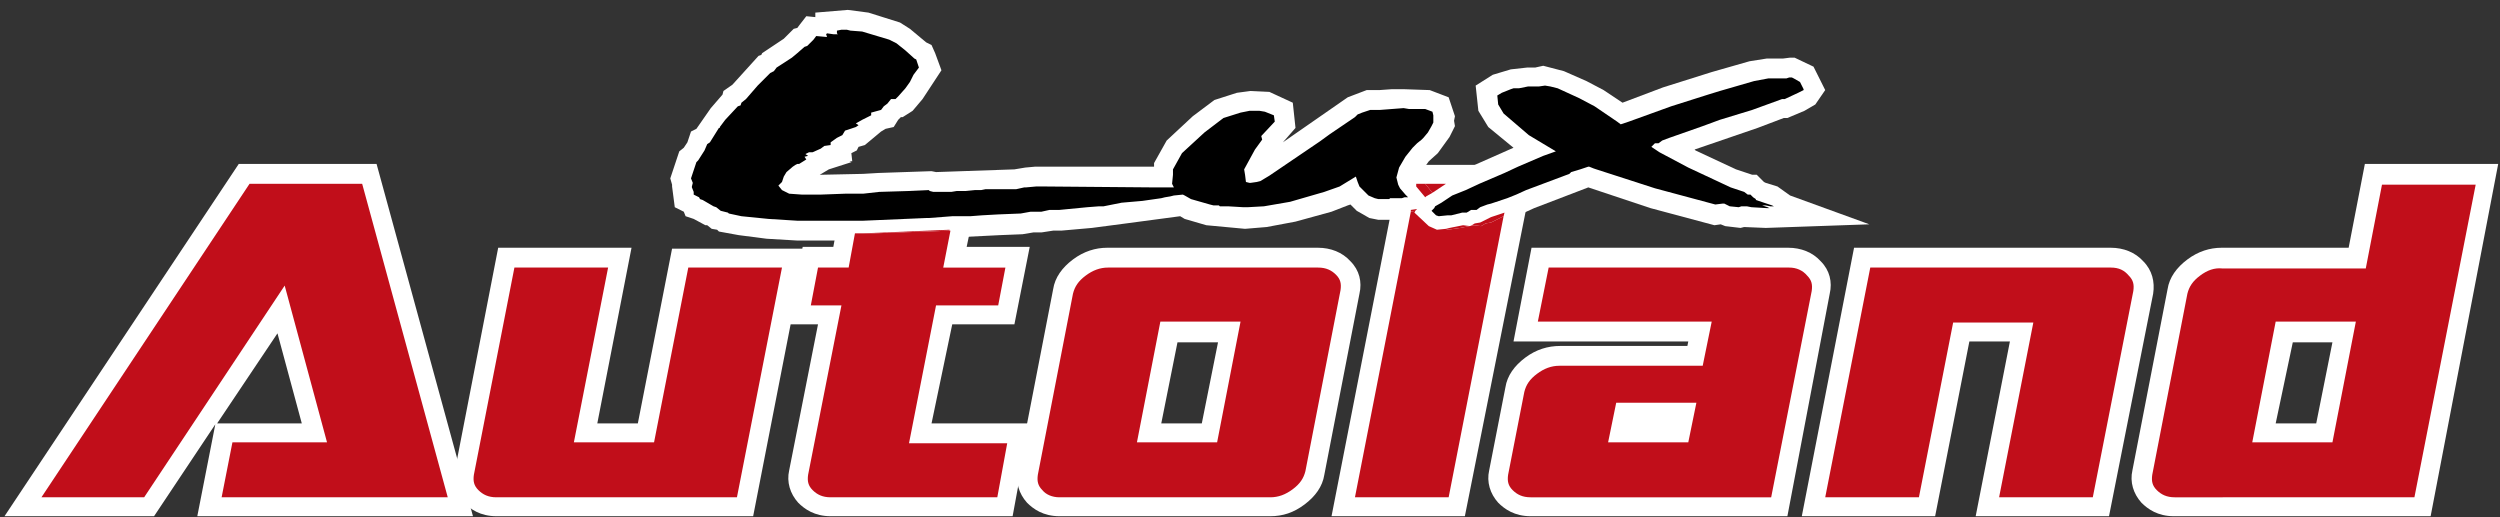 <?xml version="1.0" encoding="utf-8"?>
<!-- Generator: Adobe Illustrator 26.1.0, SVG Export Plug-In . SVG Version: 6.00 Build 0)  -->
<svg version="1.0" id="Layer_1" xmlns="http://www.w3.org/2000/svg" xmlns:xlink="http://www.w3.org/1999/xlink" x="0px" y="0px"
	 viewBox="0 0 277.5 57.4" enable-background="new 0 0 277.5 57.4" xml:space="preserve">
<rect x="0" y="0" width="277.5" height="57.4" fill="#333333" stroke="none"/>
<g>
	<g>
		<g>
			<polygon points="27.7,20.4 4.6,55.2 16,55.2 31.6,31.7 36.3,49.1 25.8,49.1 24.6,55.2 49.7,55.2 40.2,20.4 			"/>
			<path fill="#FFFFFF" d="M52.5,57.3H21.9l2-10.2l-6.8,10.2H0.5l26-39.1h15.3L52.5,57.3z M27.2,53h19.5l-8.3-30.3h-9.7L8.7,53h6.1
				l17.6-26.5l6.8,24.8H27.6L27.2,53z M24.1,47h9.4l-2.7-10L24.1,47z"/>
		</g>
		<g>
			<path d="M72.6,49.1h-8.9l3.8-19.4H57.1l-4.5,23c-0.1,0.7,0,1.2,0.5,1.7c0.5,0.5,1.1,0.8,2,0.8h26.7l5-25.5H76.4L72.6,49.1z"/>
			<path fill="#FFFFFF" d="M83.6,57.3H55.1c-1.8,0-2.9-0.8-3.6-1.5c-0.9-1-1.3-2.3-1-3.6l4.8-24.7h14.8L66.3,47h4.5l3.8-19.4h14.8
				L83.6,57.3z M54.8,52.9c0.1,0,0.1,0,0.3,0H80l4.1-21.1h-5.9l-3.8,19.4H61l3.8-19.4h-5.9L54.8,52.9z"/>
		</g>
		<g>
			<path d="M103.7,33.9h6.9l0.8-4.2h-6.9l0.8-4.1l0-0.1l-9.6,0.4l-0.9,0l0,0l-0.7,3.8h-3.4l-0.8,4.2h3.4l-3.7,18.8
				c-0.1,0.7,0,1.2,0.5,1.7c0.5,0.5,1.1,0.8,2,0.8h18.5l1.1-6h-10.9L103.7,33.9z"/>
			<path fill="#FFFFFF" d="M112.4,57.3H92.2c-1.8,0-2.9-0.8-3.6-1.5c-0.9-1-1.3-2.3-1-3.6l3.2-16.2h-3.4l1.7-8.6h3.4l0.7-3.8l2.7,0
				l12.3-0.5l-0.9,4.3h7l-1.7,8.6h-6.9L103.4,47h10.9L112.4,57.3z M91.9,52.9c0.1,0,0.1,0,0.3,0h16.6l0.3-1.6h-11l3.8-19.4h0
				l0.8-4.1l-6,0.3L91.9,52.9z"/>
		</g>
		<g>
			<path d="M146.4,29.7H123c-0.9,0-1.7,0.3-2.5,0.9c-0.8,0.6-1.2,1.2-1.4,2l-3.9,20.1c-0.1,0.7,0,1.2,0.5,1.7c0.5,0.5,1.1,0.8,2,0.8
				H141c0.9,0,1.7-0.3,2.5-0.9c0.8-0.6,1.2-1.2,1.4-2l3.9-20.1c0.1-0.7,0-1.2-0.5-1.7C147.8,30,147.2,29.7,146.4,29.7z M135.1,49.1
				h-8.9l2.6-13.4h8.9L135.1,49.1z"/>
			<path fill="#FFFFFF" d="M141,57.3h-23.4c-1.8,0-2.9-0.8-3.6-1.5c-0.9-1-1.3-2.3-1-3.6l3.9-20.1c0.2-1.3,1-2.4,2.2-3.3
				c1.2-0.9,2.5-1.3,3.8-1.3h23.4c1.4,0,2.7,0.5,3.6,1.5c1,1,1.3,2.3,1,3.6L147,52.7c-0.2,1.3-1,2.4-2.2,3.3
				C143.6,56.9,142.4,57.3,141,57.3z M117.3,52.9c0.1,0,0.1,0,0.3,0H141c0.3,0,0.7-0.1,1.2-0.5c0.2-0.2,0.5-0.4,0.5-0.6l3.9-19.9
				c-0.1,0-0.1,0-0.3,0H123c-0.3,0-0.7,0.1-1.2,0.5c-0.2,0.2-0.5,0.4-0.5,0.6L117.3,52.9z M136.9,51.3h-13.4l3.5-17.8h13.4
				L136.9,51.3z M128.9,47h4.5l1.8-9h-4.5L128.9,47z"/>
		</g>
		<g>
			<polygon points="157.2,20.4 157.2,20.7 158.2,21.9 158.3,21.8 159,21.4 160.5,20.4 158.2,20.4 			"/>
			<polygon fill="#FFFFFF" points="158.4,25.3 154.8,21.3 155.4,18.3 168.4,18.3 159.8,23.5 			"/>
		</g>
		<g>
			<polygon points="164.3,24.7 163.7,24.8 163.2,25.1 162.4,25 160.9,25.3 160.5,25.4 159.5,25.5 158.6,25.1 157,23.6 157.1,23.4 
				157.3,23.2 156.6,23.3 156.6,23.5 150.4,55.2 160.8,55.2 166.9,24 167,23.6 165.5,24.1 			"/>
			<path fill="#FFFFFF" d="M162.6,57.3h-14.8l6.5-33.2l-0.2-0.2l0.4-0.5l0.4-2.1l7.4-1.2l-2.3,3.1l0.7-0.1l1.7-0.3l0.4,0l0.5-0.3
				l0.6,0l1.1-0.6l5-1.7L162.6,57.3z M153.1,53h5.9l5.1-25.9l-0.4,0.2l-1.1-0.1l-1.9,0.3l-1.5,0.2l-1.1-0.4L153.1,53z"/>
		</g>
		<g>
			<path d="M198.6,29.7h-26.7l-1.2,6H190l-1,4.9h-15.9c-0.9,0-1.7,0.3-2.5,0.9c-0.8,0.6-1.2,1.2-1.4,2l-1.8,9.2
				c-0.1,0.7,0,1.2,0.5,1.7c0.5,0.5,1.1,0.8,2,0.8h26.7l4.5-22.9c0.1-0.7,0-1.2-0.5-1.7C200.1,30,199.4,29.7,198.6,29.7z
				 M187.4,49.1h-8.9l0.9-4.4h8.9L187.4,49.1z"/>
			<path fill="#FFFFFF" d="M198.4,57.3h-28.5c-1.8,0-2.9-0.8-3.6-1.5c-0.9-1-1.3-2.3-1-3.6l1.8-9.2c0.2-1.3,1-2.4,2.2-3.3
				c1.2-0.9,2.5-1.3,3.9-1.3h14.1l0.1-0.5H168l2-10.4h28.5c1.4,0,2.7,0.5,3.6,1.5c1,1,1.3,2.3,1,3.6L198.4,57.3z M169.6,52.9
				c0.1,0,0.1,0,0.3,0h24.9l4.1-21c-0.1,0-0.1,0-0.3,0h-24.9l-0.3,1.6h19.3l-3.5,17.8h-13.4l1.7-8.5h-4.4c-0.3,0-0.7,0.1-1.2,0.5
				c-0.3,0.2-0.5,0.5-0.5,0.7L169.6,52.9z"/>
		</g>
		<g>
			<path d="M234.3,29.7h-26.7l-5,25.5H213l3.8-19.4h8.9l-3.8,19.4h10.4l4.5-22.9c0.1-0.7,0-1.2-0.5-1.7
				C235.8,30,235.2,29.7,234.3,29.7z"/>
			<path fill="#FFFFFF" d="M234.1,57.3h-14.8l3.8-19.4h-4.5l-3.8,19.4H200l5.8-29.8h28.5c1.4,0,2.7,0.5,3.6,1.5c1,1,1.3,2.3,1.1,3.6
				L234.1,57.3z M224.6,53h5.9l4.1-21c-0.1,0-0.1,0-0.3,0h-24.9L205.3,53h5.9l3.8-19.4h13.4L224.6,53z"/>
		</g>
		<g>
			<path d="M264.5,20.4l-1.8,9.3h-15.9c-0.9,0-1.7,0.3-2.5,0.9c-0.8,0.6-1.2,1.2-1.4,2l-3.9,20.1c-0.1,0.7,0,1.2,0.5,1.7
				c0.5,0.5,1.1,0.8,2,0.8H268l6.8-34.7H264.5z M258.9,49.1h-8.9l2.6-13.4h8.9L258.9,49.1z"/>
			<path fill="#FFFFFF" d="M269.8,57.3h-28.5c-1.8,0-2.9-0.8-3.6-1.5c-0.9-1-1.3-2.3-1-3.6l3.9-20.1c0.2-1.3,1-2.4,2.2-3.3
				c1.2-0.9,2.5-1.3,3.8-1.3h14.1l1.8-9.3h14.8L269.8,57.3z M241,52.9c0.1,0,0.1,0,0.3,0h24.9l5.9-30.3h-5.9l-1.8,9.3h-17.7
				c-0.3,0-0.7,0.1-1.2,0.5c-0.2,0.2-0.5,0.4-0.5,0.6L241,52.9z M260.7,51.3h-13.4l3.5-17.8h13.4L260.7,51.3z M252.6,47h4.5l1.8-9
				h-4.4L252.6,47z"/>
		</g>
		<g>
			<polygon points="115.5,23.5 115.6,23.5 116.5,23.3 117.6,23.3 120.7,23 122,22.9 122.5,22.9 124.5,22.5 126.8,22.3 128.9,22 
				129.3,21.9 129.9,21.8 130.3,21.7 131.3,21.6 131.5,21.7 132.2,22.1 134.3,22.7 134.7,22.8 135.3,22.8 135.4,22.9 136.3,22.9 
				138,23 138.5,23 140.3,22.9 143.2,22.4 147,21.3 148.7,20.7 150.5,19.6 150.7,20.2 150.9,20.7 151.4,21.2 151.9,21.7 152.6,22 
				153,22.1 153.5,22.1 154.2,22.1 154.2,22.1 154.3,22 154.9,22 155.2,22 155.5,22 155.6,22 155.9,21.9 156.3,21.9 156,21.6 
				155.4,20.9 155.2,20.5 155,19.7 155.3,18.6 156,17.4 156.4,16.9 156.8,16.4 157,16.2 157.3,15.9 157.8,15.5 158,15.3 158.5,14.7 
				158.9,14 159.1,13.6 159.1,13.3 159.1,13.1 159.1,12.9 159.1,12.8 159,12.4 158.2,12.1 156.4,12.1 155.8,12 154.5,12.1 
				153.2,12.2 152.1,12.2 151.2,12.5 150.7,12.7 150.4,13 147.6,14.9 146.5,15.7 140.9,19.5 140.4,19.8 139.9,20.1 139.5,20.2 
				138.8,20.3 138.7,20.3 138.3,20.2 138.2,19.4 138.2,19.4 138.1,18.8 139.3,16.6 140.1,15.5 140,15.1 141.5,13.5 141.5,13.5 
				141.4,12.8 140.4,12.4 139.8,12.3 138.9,12.3 138.7,12.3 137.7,12.5 135.8,13.1 133.7,14.7 131.2,17 130.2,18.8 130.2,19.4 
				130.2,19.4 130.1,20.4 130.3,20.8 130.3,20.8 129.8,20.8 128.6,20.8 127.8,20.8 116.1,20.7 115,20.7 113.9,20.8 113.7,20.8 
				112.8,21 112.7,21 112.1,21 111.3,21 109.4,21 108.9,21.1 108.2,21.1 107.2,21.2 106.2,21.2 105.6,21.3 104.8,21.3 103.6,21.3 
				103.2,21.2 103.1,21.1 100.9,21.2 97.6,21.3 95.8,21.5 94.8,21.5 93.8,21.5 91.1,21.6 90.2,21.6 89.9,21.6 89,21.6 87.6,21.5 
				86.8,21.1 86.4,20.6 86.8,20.2 87,19.6 87.3,19.1 88,18.5 88.3,18.3 88.5,18.2 88.7,18.2 89.5,17.7 89.3,17.4 89.7,17.3 
				89.4,17.1 89.4,17.1 89.8,16.9 90.2,16.9 91.1,16.5 91.5,16.2 92.2,16.1 92.2,15.8 92.9,15.3 93.5,15 93.8,14.5 95,14.1 
				95.3,13.9 95,13.7 95,13.7 95.7,13.3 96.7,12.8 96.7,12.5 97.8,12.2 98.1,11.8 98.5,11.5 98.9,11 99.4,11 99.7,10.7 100.5,9.8 
				101,9.1 101.2,8.7 101.4,8.3 102,7.5 101.7,6.6 101.5,6.5 100.5,5.6 99.5,4.8 98.7,4.4 95.7,3.5 94.4,3.4 94,3.3 93.5,3.3 
				93.4,3.3 93.4,3.3 92.9,3.4 92.9,3.7 93,3.8 93,3.8 92.9,3.8 92.5,3.8 92.5,3.8 92.5,3.8 91.8,3.7 91.8,3.7 91.7,3.8 91.8,4.1 
				91.8,4.1 91.7,4.1 90.6,4 90.3,4.4 90.2,4.5 89.6,5.1 89.3,5.2 88.5,5.9 87.9,6.4 86.2,7.5 85.9,7.9 85.5,8.1 84.1,9.5 82.8,11 
				82.3,11.4 82.2,11.7 81.9,11.8 80.5,13.3 79.9,14.1 79.9,14.2 79.8,14.2 78.8,15.8 78.5,16 78.2,16.7 77.5,17.8 77.3,18 
				76.7,19.8 76.9,20.3 76.8,20.7 76.8,20.8 77,21.3 77,21.6 77.6,21.9 77.7,22.1 78,22.2 79.2,22.9 79.5,23 80,23.4 80.8,23.6 
				80.9,23.7 82.3,24 85.3,24.3 88.5,24.5 91.1,24.5 93.1,24.5 93.1,24.5 93.2,24.5 93.3,24.5 93.3,24.5 94.2,24.5 95.2,24.5 
				95.8,24.5 102.8,24.2 103.1,24.2 105.7,24 106.7,24 107.7,24 109,23.9 110.8,23.8 113.3,23.7 114.4,23.5 115.4,23.5 			"/>
			<path fill="#FFFFFF" d="M93.1,26.7l-4.6,0l-3.4-0.2L82,26.1l-2.2-0.4l-0.2-0.2L79,25.4L78.5,25l-0.2,0l-1.3-0.7l-0.9-0.3
				l-0.2-0.5l-1-0.5l-0.3-2.3l0-0.2l-0.2-0.7l1-3l0.5-0.4l0.4-0.6l0.4-1.2l0.6-0.3l1.6-2.3l1.3-1.5l0.1-0.4l1-0.7l2.9-3.2l0.3-0.1
				l0.1-0.2l2.4-1.6l1.1-1.1l0.4-0.1l0.3-0.4l0.7-0.9l1,0.1l0-0.5l3.6-0.3l2.3,0.3l3.5,1.1l1.1,0.7l1.8,1.5l0.6,0.3l0.4,0.9l0.7,1.9
				l-2.1,3.2l-1.1,1.3l-1.1,0.7l-0.2,0l-0.3,0.3l-0.5,0.8l-0.9,0.2l-0.5,0.3L96,16.1l-0.7,0.2l-0.2,0.4L94.5,17l0.1,0.9l-0.3,0
				l0.2,0.1L92,18.8L91,19.4l0.1,0l4.7-0.1l1.7-0.1l5.9-0.2l0.5,0.1l8.7-0.3l1.2-0.2l1.1-0.1l13.2,0l0-0.4l1.4-2.5l2.9-2.7l2.4-1.8
				l2.5-0.8l1.5-0.2l2.1,0.1l2.6,1.2l0.3,2.8l-1.4,1.6l7.2-5l2.1-0.8l1.4,0l1.4-0.1l1.3,0l2.9,0.1l2.1,0.8l0.7,2.1l-0.1,0.5l0.1,0.6
				l-0.6,1.2l-1.3,1.8l-1,0.9l-0.5,0.7l-0.6,1l0,0.1l3.2,3.7l-4.9,0.8l-0.1,0.2l-2.1,0l-0.6,0l-1-0.2l-1.4-0.8l-0.7-0.7l-0.3,0.1
				l-1.8,0.7l-4,1.1l-3.2,0.6l-2.4,0.2l-4.3-0.4l-2.4-0.7l-0.5-0.3l-6,0.8l-3.8,0.5l-3.4,0.3h-0.9l-1.3,0.2l-0.9,0l-1.2,0.2
				l-2.5,0.1l-8,0.4L93.1,26.7z M82.6,21.8l2.1,0.2l-1.1-1.4l1.3-1.6l0.1-0.3l0.7-1.1l0.3-0.2l-0.8-0.6l1.3-0.7L86.4,16l1-0.3
				l1.9-0.9l0.4,0l1.3-0.7l0.4-0.3L91,13.5l3.8-2.2l0.2-0.7l1.5-0.3l0.5-0.4l0.8-1l0.7-0.1l0.9-1.3l-1.1-0.9l-0.4-0.2l-2.7-0.8
				l-0.4,0.1l0.3,0.8l-3.7-0.2L90.7,7l-0.3,0.1l-0.6,0.6l-0.8,0.6l-1.5,1l-0.4,0.5l-0.5,0.2l-2.5,2.8l-0.1,0.6l-0.9,0.4l-0.9,1
				l-0.7,0.9l-2.3,3.5L79,19.8l0.1,0.4l0.1,0.1l0.1,0.2l0.7,0.4l0.5,0.1l0.5,0.4L82.6,21.8z M134.7,20.6l1.4,0.1l-0.2-2.4l1.9-3.4
				l0-0.2l-0.9,0.3l-1.7,1.3l-2.1,2l-0.6,1.3l0.7,0.4L134.7,20.6z M151.9,14.6l-0.3,0.2l-7.3,5l2-0.6l1.4-0.5l4.1-2.3l0.9,3.1
				l0.6-1.9l0.9-1.5l1.6-1.8l-0.1,0l-1.1,0l-2.2,0.1L151.9,14.6z"/>
		</g>
		<g>
			<polygon points="168.3,21.6 169.4,21.1 169.4,21.1 174.2,19.3 174.4,19.1 175.4,18.8 176.3,18.5 176.4,18.5 176.9,18.7 
				177.2,18.8 183.7,20.9 190.4,22.7 190.4,22.7 191.2,22.6 191.2,22.6 191.4,22.6 192,22.9 193,23 193.3,22.9 193.3,22.9 
				193.4,22.9 193.9,22.9 194.4,23 194.4,23 196.1,23.1 196.4,23.1 196.2,23 195.6,22.8 196,22.8 196.5,22.9 196.9,22.9 196.7,22.8 
				196.1,22.6 194.9,22.2 194.9,22.1 194.6,21.9 194.3,21.6 194,21.6 193.6,21.3 192.1,20.8 187.4,18.6 184.2,16.9 183.3,16.3 
				183.7,15.9 184.1,15.9 184.5,15.6 185.3,15.3 189,14 190.9,13.3 194.5,12.2 197.8,11 198.1,11 199.6,10.3 200.2,10 200.2,9.9 
				199.8,9.1 199.1,8.7 198.9,8.6 198.7,8.6 198.6,8.6 198.3,8.7 198.2,8.7 198,8.7 197.7,8.7 196.3,8.7 194.7,9 190.9,10.1 
				189.6,10.5 185.5,11.8 180.8,13.5 179.9,13.8 179.5,13.5 177,11.8 175.3,10.9 172.9,9.8 172.1,9.6 171.5,9.5 170.8,9.6 
				170.5,9.6 169.6,9.6 168.6,9.8 168,9.8 167.7,9.9 166.7,10.3 166.2,10.6 166.3,11.6 166.9,12.6 169.7,15 172.7,16.8 171.3,17.3 
				168.5,18.5 167,19.2 166.3,19.5 164.2,20.4 162.7,21.1 161.2,21.7 160,22.5 159.3,22.9 159.2,23.1 158.9,23.4 159.4,23.9 
				159.7,24 160.7,23.9 160.9,23.9 161.1,23.9 162.3,23.6 162.3,23.6 162.8,23.6 163.3,23.3 163.9,23.3 164.3,23 165.1,22.7 
				165.5,22.6 166.7,22.2 167.3,22 168.3,21.6 			"/>
			<path fill="#FFFFFF" d="M159.4,26.2l-1.2-0.5l-2.2-2l1.8-2.4l2.6-1.6l1.5-0.6l6.1-2.7l-2.8-2.3l-1.1-1.8l-0.3-2.8l1.9-1.2l2-0.6
				l1.8-0.2l0.9,0l0.9-0.2l2.3,0.6l2.5,1.1l1.9,1l2.1,1.4l4.5-1.7l5.4-1.7l4.2-1.2l1.9-0.3l1.5,0l0.3,0l0.8-0.1l0.5,0l2.1,1l1.3,2.6
				l-1.1,1.6l-1.2,0.7l-1.9,0.8l-0.4,0l-2.9,1.1l-7,2.4l0.1,0.1l4.5,2.1l1.8,0.6l0.5,0l0.8,0.8l0.2,0.1l1.3,0.4l1.4,1l8.8,3.2
				L196,25.3l-2.4-0.1l-0.4,0.1l-1.7-0.2l-0.5-0.2l-0.7,0.1l-7.1-1.9l-6.9-2.3l-1.3,0.5l-4.7,1.8l-1.1,0.5l-3.1,1.1l-0.4,0l-1.2,0.7
				l-0.6,0l-0.6,0.3l-0.8-0.1l-1.6,0.3L159.4,26.2z M176.4,16.1l1.6,0.6l3.8,1.3l-2.1-1.3l0.8-0.7l-1.2,0.4l-1.2-1.2l-2.3-1.5
				l-1.5-0.8l-2.1-0.9l-0.7-0.2l-0.9,0.1l-1.1,0.1l1.6,1.3l5.1,3.1L176.4,16.1z"/>
		</g>
	</g>
	<g>
		<g>
			<polygon fill="#C10E1A" points="27.7,20.4 4.6,55.2 16,55.2 31.6,31.7 36.3,49.1 25.8,49.1 24.6,55.2 49.7,55.2 40.2,20.4 			"/>
		</g>
		<g>
			<path fill="#C10E1A" d="M57.1,29.7l-4.5,23c-0.1,0.7,0,1.2,0.5,1.7c0.5,0.5,1.1,0.8,2,0.8h26.7l5-25.5H76.4l-3.8,19.4h-8.9
				l3.8-19.4H57.1z"/>
		</g>
		<g>
			<path fill="#C10E1A" d="M94.9,25.9l-0.7,3.8h-3.4l-0.8,4.2h3.4l-3.7,18.8c-0.1,0.7,0,1.2,0.5,1.7c0.5,0.5,1.1,0.8,2,0.8h18.5
				l1.1-6h-10.9l3-15.3h6.9l0.8-4.2h-6.9l0.8-4.1L97,25.9L94.9,25.9z"/>
		</g>
		<g>
			<polygon fill="#C10E1A" points="94.9,25.9 94.9,25.9 97,25.9 105.4,25.6 105.4,25.5 95.8,25.9 			"/>
		</g>
		<g>
			<path fill="#C10E1A" d="M117.6,55.2H141c0.9,0,1.7-0.3,2.5-0.9c0.8-0.6,1.2-1.2,1.4-2l3.9-20.1c0.1-0.7,0-1.2-0.5-1.7
				c-0.5-0.5-1.1-0.8-2-0.8H123c-0.9,0-1.7,0.3-2.5,0.9c-0.8,0.6-1.2,1.2-1.4,2l-3.9,20.1c-0.1,0.7,0,1.2,0.5,1.7
				C116.1,54.9,116.8,55.2,117.6,55.2z M128.8,35.7h8.9l-2.6,13.4h-8.9L128.8,35.7z"/>
		</g>
		<g>
			<polygon fill="#C10E1A" points="160.5,20.4 158.2,20.4 159,21.4 			"/>
		</g>
		<g>
			<polygon fill="#C10E1A" points="165.5,24.7 164.9,24.8 164.4,25.1 163.6,25 162.1,25.3 160.7,25.5 160.5,25.4 159.5,25.5 
				158.6,25.1 157,23.6 157.1,23.4 156.6,23.5 150.4,55.2 160.8,55.2 166.9,24 166.7,24.1 			"/>
		</g>
		<g>
			<polygon fill="#C10E1A" points="157.3,23.2 156.6,23.3 156.6,23.5 157.1,23.4 			"/>
		</g>
		<g>
			<polygon fill="#C10E1A" points="158.3,21.8 159,21.4 158.2,20.4 157.2,20.4 157.2,20.7 158.2,21.9 			"/>
		</g>
		<g>
			<polygon fill="#C10E1A" points="164.3,24.7 163.7,24.8 163.2,25.1 162.4,25 160.9,25.3 160.5,25.4 160.7,25.5 162.1,25.3 
				163.6,25 164.4,25.1 164.9,24.8 165.5,24.7 166.7,24.1 166.9,24 167,23.6 165.5,24.1 			"/>
		</g>
		<g>
			<path fill="#C10E1A" d="M198.6,29.7h-26.7l-1.2,6H190l-1,4.9h-15.9c-0.9,0-1.7,0.3-2.5,0.9c-0.8,0.6-1.2,1.2-1.4,2l-1.8,9.2
				c-0.1,0.7,0,1.2,0.5,1.7c0.5,0.5,1.1,0.8,2,0.8h26.7l4.5-22.9c0.1-0.7,0-1.2-0.5-1.7C200.1,30,199.4,29.7,198.6,29.7z
				 M187.4,49.1h-8.9l0.9-4.4h8.9L187.4,49.1z"/>
		</g>
		<g>
			<path fill="#C10E1A" d="M234.3,29.7h-26.7l-5,25.5H213l3.8-19.4h8.9l-3.8,19.4h10.4l4.5-22.9c0.1-0.7,0-1.2-0.5-1.7
				C235.8,30,235.2,29.7,234.3,29.7z"/>
		</g>
		<g>
			<path fill="#C10E1A" d="M244.2,30.6c-0.8,0.6-1.2,1.2-1.4,2l-3.9,20.1c-0.1,0.7,0,1.2,0.5,1.7c0.5,0.5,1.1,0.8,2,0.8H268
				l6.8-34.7h-10.4l-1.8,9.3h-15.9C245.8,29.7,245,30,244.2,30.6z M252.6,35.7h8.9l-2.6,13.4h-8.9L252.6,35.7z"/>
		</g>
		<g>
			<polygon points="159.1,12.9 159.1,12.8 159,12.4 158.2,12.1 156.4,12.1 155.8,12 154.5,12.1 153.2,12.2 152.1,12.2 151.2,12.5 
				150.7,12.7 150.4,13 147.6,14.9 146.5,15.7 140.9,19.5 140.4,19.8 139.9,20.1 139.5,20.2 138.8,20.3 138.7,20.3 138.3,20.2 
				138.2,19.4 138.2,19.4 138.1,18.8 139.3,16.6 140.1,15.5 140,15.1 141.5,13.5 141.5,13.5 141.4,12.8 140.4,12.4 139.8,12.3 
				138.9,12.3 138.7,12.3 137.7,12.5 135.8,13.1 133.7,14.7 131.2,17 130.2,18.8 130.2,19.4 130.2,19.4 130.1,20.4 130.3,20.8 
				130.3,20.8 129.8,20.8 128.6,20.8 127.8,20.8 116.1,20.7 115,20.7 113.9,20.8 113.7,20.8 112.8,21 112.7,21 112.1,21 111.3,21 
				109.4,21 108.9,21.1 108.2,21.1 107.2,21.2 106.2,21.2 105.6,21.3 104.8,21.3 103.6,21.3 103.2,21.2 103.1,21.1 100.9,21.2 
				97.6,21.3 95.8,21.5 94.8,21.5 93.8,21.5 91.1,21.6 90.2,21.6 89.9,21.6 89,21.6 87.6,21.5 86.8,21.1 86.4,20.6 86.8,20.2 
				87,19.6 87.3,19.1 88,18.5 88.3,18.3 88.5,18.2 88.7,18.2 89.5,17.7 89.3,17.4 89.7,17.3 89.4,17.1 89.4,17.1 89.8,16.9 
				90.2,16.9 91.1,16.5 91.5,16.2 92.2,16.1 92.2,15.8 92.9,15.3 93.5,15 93.8,14.5 95,14.1 95.3,13.9 95,13.7 95,13.7 95.7,13.3 
				96.7,12.8 96.7,12.5 97.8,12.2 98.1,11.8 98.5,11.5 98.9,11 99.4,11 99.7,10.7 100.5,9.8 101,9.1 101.2,8.7 101.4,8.3 102,7.5 
				101.7,6.6 101.5,6.5 100.5,5.6 99.5,4.8 98.7,4.4 95.7,3.5 94.4,3.4 94,3.3 93.5,3.3 93.4,3.3 93.4,3.3 92.9,3.4 92.9,3.7 
				93,3.8 93,3.8 92.9,3.8 92.5,3.8 92.5,3.8 92.5,3.8 91.8,3.7 91.8,3.7 91.7,3.8 91.8,4.1 91.8,4.1 91.7,4.1 90.6,4 90.3,4.4 
				90.2,4.5 89.6,5.1 89.3,5.2 88.5,5.9 87.9,6.4 86.2,7.5 85.9,7.9 85.5,8.1 84.1,9.5 82.8,11 82.3,11.4 82.2,11.7 81.9,11.8 
				80.5,13.3 79.9,14.1 79.9,14.2 79.8,14.2 78.8,15.8 78.5,16 78.2,16.7 77.5,17.8 77.3,18 76.7,19.8 76.9,20.3 76.8,20.7 
				76.8,20.8 77,21.3 77,21.6 77.6,21.9 77.7,22.1 78,22.2 79.2,22.9 79.5,23 80,23.4 80.8,23.6 80.9,23.7 82.3,24 85.3,24.3 
				88.5,24.5 91.1,24.5 93.1,24.5 93.1,24.5 93.2,24.5 93.3,24.5 93.3,24.5 94.2,24.5 95.2,24.5 95.8,24.5 102.8,24.2 103.1,24.2 
				105.7,24 106.7,24 107.7,24 109,23.9 110.8,23.8 113.3,23.7 114.4,23.5 115.4,23.5 115.5,23.5 115.6,23.5 116.5,23.3 117.6,23.3 
				120.7,23 122,22.9 122.5,22.9 124.5,22.5 126.8,22.3 128.9,22 129.3,21.9 129.9,21.8 130.3,21.7 131.3,21.6 131.5,21.7 
				132.2,22.1 134.3,22.7 134.7,22.8 135.3,22.8 135.4,22.9 136.3,22.9 138,23 138.5,23 140.3,22.9 143.2,22.4 147,21.3 148.7,20.7 
				150.5,19.6 150.7,20.2 150.9,20.7 151.4,21.2 151.9,21.7 152.6,22 153,22.1 153.5,22.1 154.2,22.1 154.2,22.1 154.3,22 154.9,22 
				155.2,22 155.5,22 155.6,22 155.9,21.9 156.3,21.9 156,21.6 155.4,20.9 155.2,20.5 155,19.7 155.3,18.6 156,17.4 156.4,16.9 
				156.8,16.4 157,16.2 157.3,15.9 157.8,15.5 158,15.3 158.5,14.7 158.9,14 159.1,13.6 159.1,13.3 159.1,13.1 			"/>
		</g>
		<g>
			<polygon points="199.1,8.7 198.9,8.6 198.7,8.6 198.6,8.6 198.3,8.7 198.2,8.7 198,8.7 197.7,8.7 196.3,8.7 194.7,9 190.9,10.1 
				189.6,10.5 185.5,11.8 180.8,13.5 179.9,13.8 179.5,13.5 177,11.8 175.3,10.9 172.9,9.8 172.1,9.6 171.5,9.5 170.8,9.6 
				170.5,9.6 169.6,9.6 168.6,9.8 168,9.8 167.7,9.9 166.7,10.3 166.2,10.6 166.3,11.6 166.9,12.6 169.7,15 172.7,16.8 171.3,17.3 
				168.5,18.5 167,19.2 166.3,19.5 164.2,20.4 162.7,21.1 161.2,21.7 160,22.5 159.3,22.9 159.2,23.1 158.9,23.4 159.4,23.9 
				159.7,24 160.7,23.9 160.9,23.9 161.1,23.9 162.3,23.6 162.3,23.6 162.8,23.6 163.3,23.3 163.9,23.3 164.3,23 165.1,22.7 
				165.5,22.6 166.7,22.2 167.3,22 168.3,21.6 168.3,21.6 169.4,21.1 169.4,21.1 174.2,19.3 174.4,19.1 175.4,18.8 176.3,18.5 
				176.4,18.5 176.9,18.7 177.2,18.8 183.7,20.9 190.4,22.7 190.4,22.7 191.2,22.6 191.2,22.6 191.4,22.6 192,22.9 193,23 
				193.3,22.9 193.3,22.9 193.4,22.9 193.9,22.9 194.4,23 194.4,23 196.1,23.1 196.4,23.1 196.2,23 195.6,22.8 196,22.8 196.5,22.9 
				196.9,22.9 196.7,22.8 196.1,22.6 194.9,22.2 194.9,22.1 194.6,21.9 194.3,21.6 194,21.6 193.6,21.3 192.1,20.8 187.4,18.6 
				184.2,16.9 183.3,16.3 183.7,15.9 184.1,15.9 184.5,15.6 185.3,15.3 189,14 190.9,13.3 194.5,12.2 197.8,11 198.1,11 199.6,10.3 
				200.2,10 200.2,9.9 199.8,9.1 			"/>
		</g>
	</g>
</g>
</svg>
